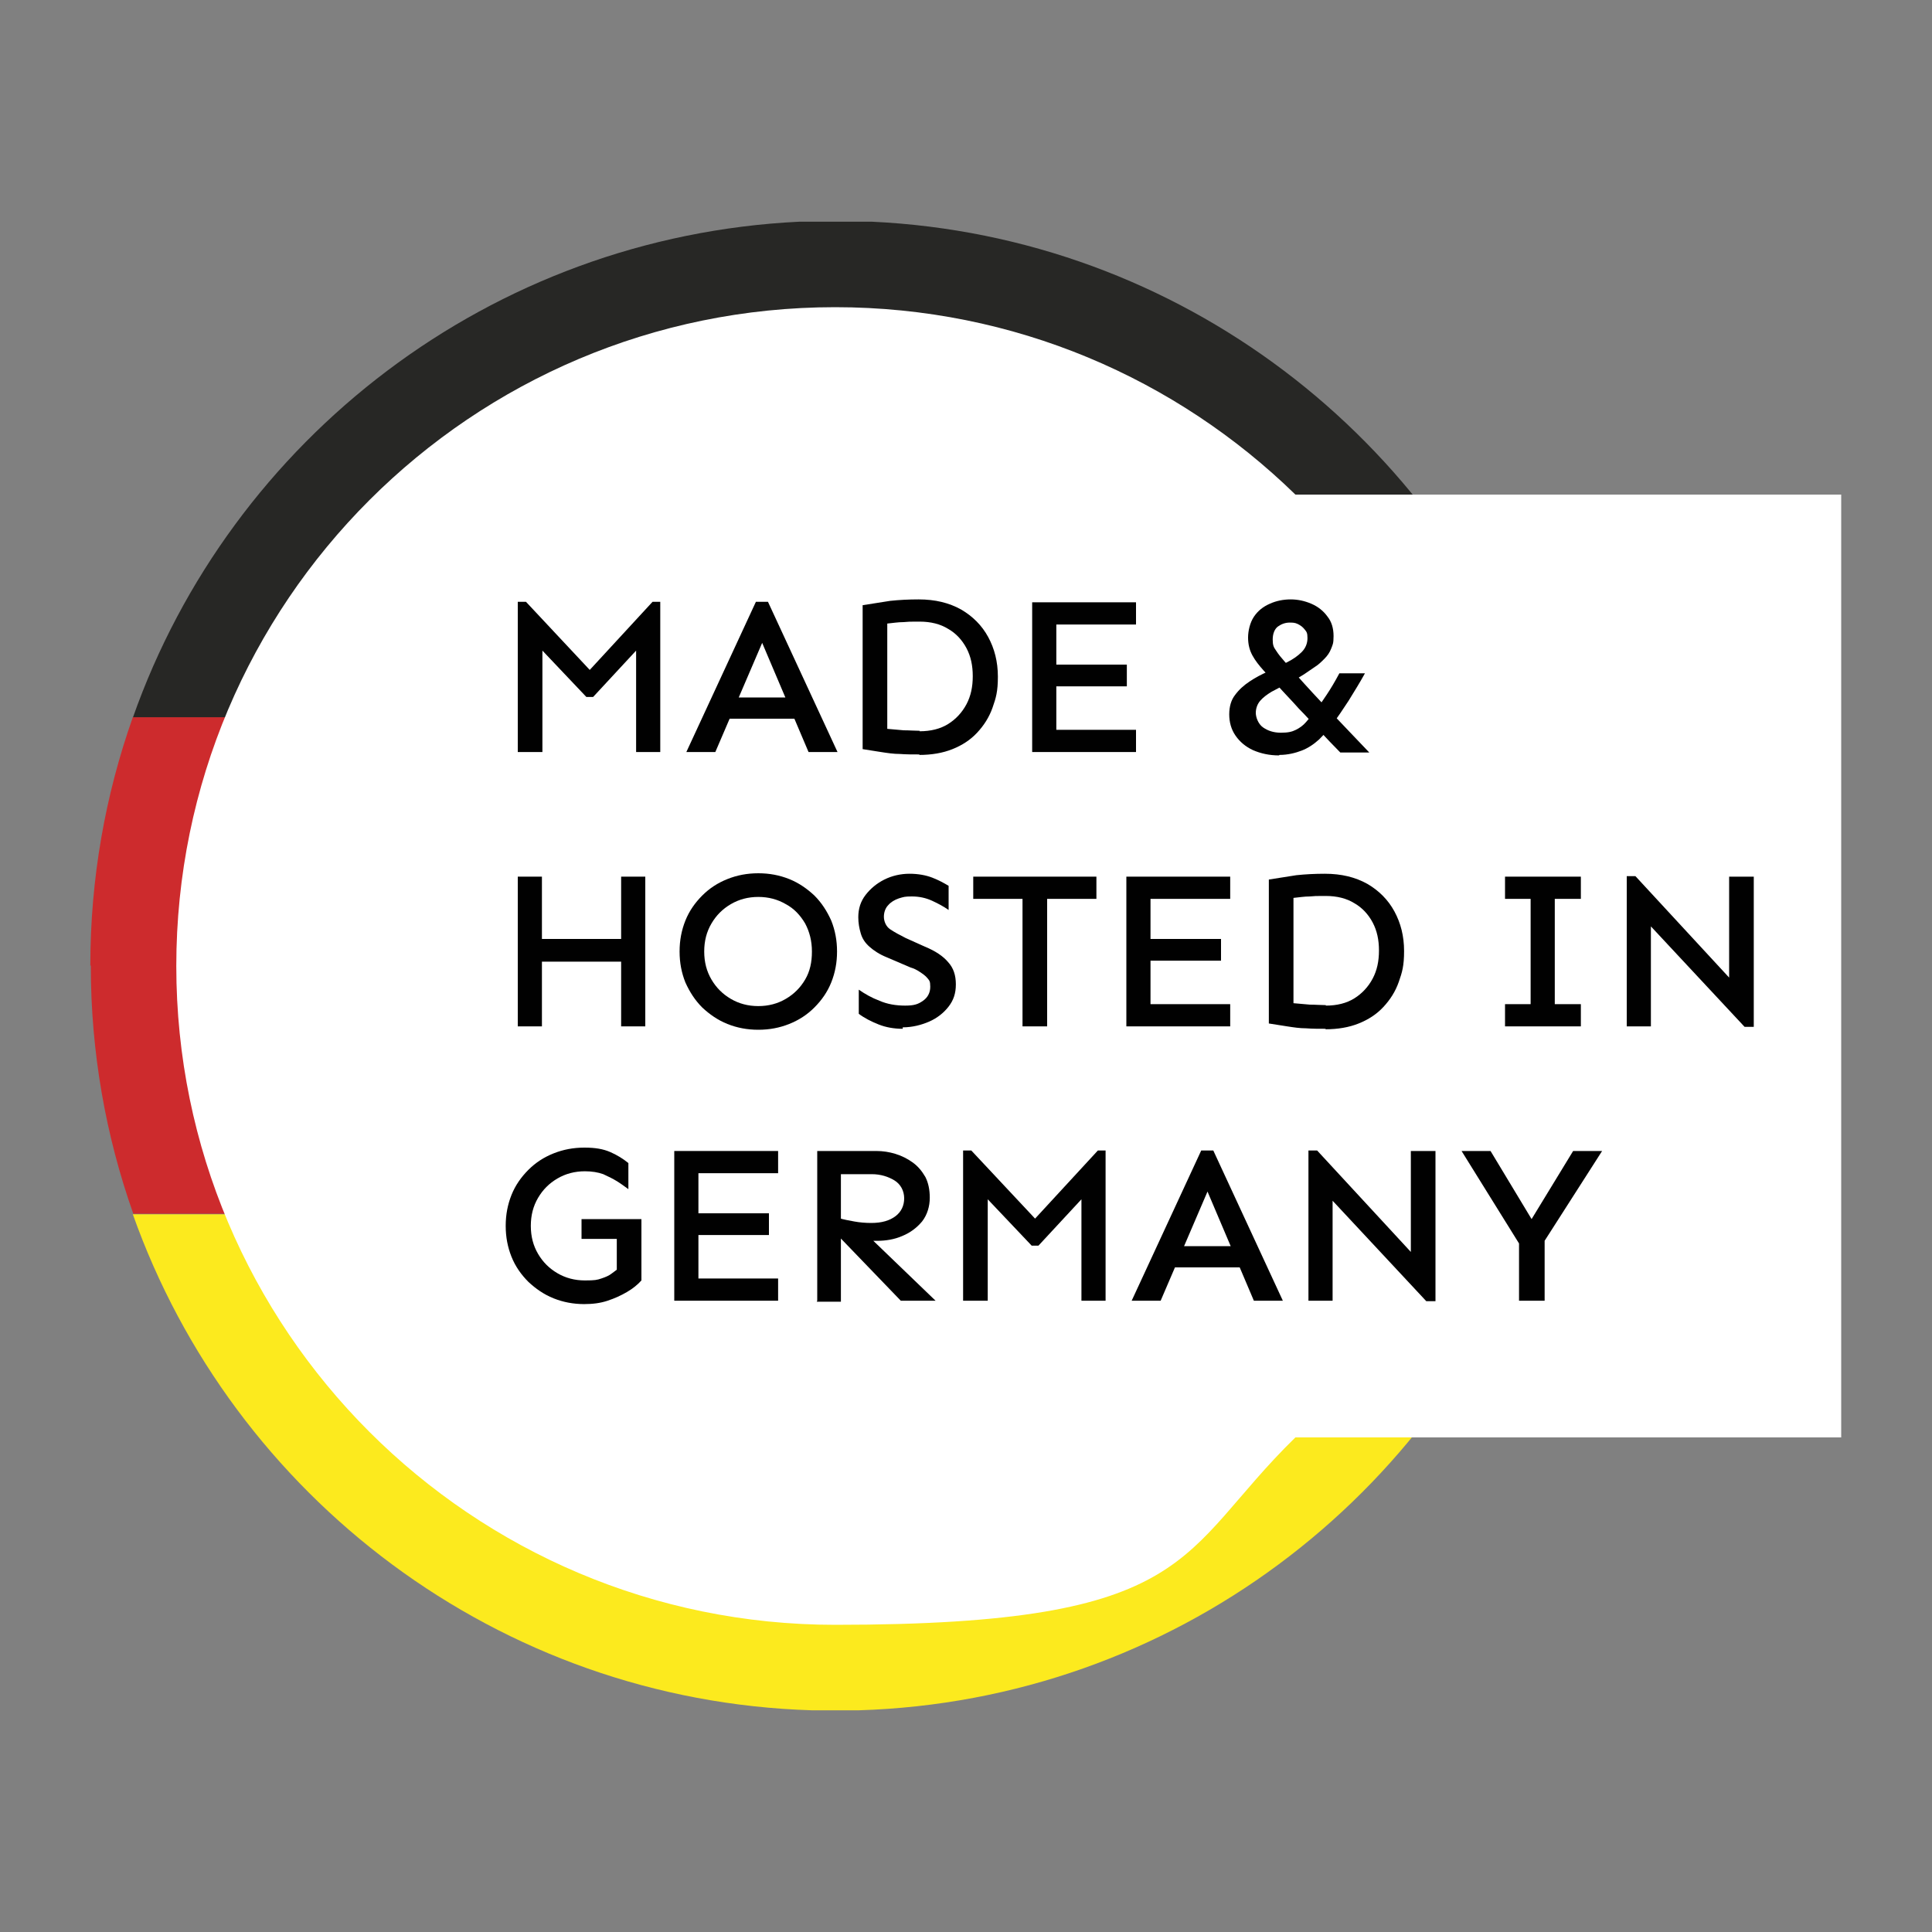 <?xml version="1.0" encoding="UTF-8"?>
<svg id="Ebene_1" xmlns="http://www.w3.org/2000/svg" version="1.1" viewBox="0 0 400 400">
  <rect x="0" y="0" width="400" height="400" fill="#808080" stroke="none"/>
  <!-- Generator: Adobe Illustrator 29.1.0, SVG Export Plug-In . SVG Version: 2.1.0 Build 142)  -->
  <defs>
    <style>
      .st0 {
        fill: #010101;
      }

      .st1 {
        fill: #cd2b2d;
      }

      .st2 {
        fill: #fff;
      }

      .st3 {
        fill: #fcea1e;
      }

      .st4 {
        fill: #272725;
      }
    </style>
  </defs>
  <g>
    <path class="st4" d="M27.5,148.6h291c-20.4-57.7-74.1-99.7-138-102.7h-15c-63.9,3.1-117.7,45-138,102.7Z"/>
    <path class="st1" d="M18.8,199.9c0,18,3.1,35.3,8.8,51.4h291c5.7-16.1,8.8-33.4,8.8-51.4s-3.1-35.3-8.8-51.4H27.5c-5.7,16.1-8.8,33.4-8.8,51.4Z"/>
    <path class="st3" d="M27.5,251.4c20.7,58.4,75.6,100.7,140.6,102.7h9.7c65-2,119.9-44.3,140.6-102.7H27.5Z"/>
  </g>
  <path class="st2" d="M381.2,102.4h-113c-24.6-24-58.2-38.8-95.3-38.8-75.3,0-136.4,61.1-136.4,136.4s61.1,136.4,136.4,136.4,70.7-14.8,95.3-38.8h113V102.4Z"/>
  <g>
    <path class="st0" d="M107.2,155.7v-31.1h1.7l13.2,14.1,13-14.1h1.6v31.1h-5v-21l-8.9,9.6h-1.4l-9.1-9.6v21h-5Z"/>
    <path class="st0" d="M142.1,155.7l14.4-31.1h2.5l14.4,31.1h-6l-9.6-22.6-9.7,22.6h-6ZM149.3,148.8v-4.4h17.2v4.4h-17.2Z"/>
    <path class="st0" d="M190.4,156.2c-1.4,0-2.8,0-4.1-.1-1.3,0-2.6-.2-3.9-.4s-2.5-.4-3.8-.6v-29.8c1.9-.3,3.8-.6,5.7-.9,1.9-.2,3.8-.3,5.9-.3,3.4,0,6.3.7,8.8,2.1,2.4,1.4,4.3,3.3,5.6,5.7,1.3,2.4,2,5.1,2,8.2s-.4,4.4-1.1,6.4c-.7,2-1.8,3.7-3.2,5.2-1.4,1.5-3.1,2.6-5.1,3.4-2,.8-4.3,1.2-6.9,1.2ZM190.4,151.4c2.3,0,4.3-.5,5.9-1.5,1.6-1,2.9-2.4,3.8-4.1.9-1.7,1.3-3.6,1.3-5.8s-.4-4.1-1.3-5.8c-.9-1.7-2.2-3.1-3.8-4-1.6-1-3.6-1.5-5.9-1.5s-2.1,0-3.3.1c-1.2,0-2.3.2-3.4.3v21.8c1.1.1,2.2.2,3.4.3,1.2,0,2.3.1,3.3.1Z"/>
    <path class="st0" d="M213.7,155.7v-31h21.5v4.6h-16.5v21.8h16.5v4.6h-21.5ZM216.8,142.1v-4.5h16.5v4.5h-16.5Z"/>
    <path class="st0" d="M264.8,156.4c-2,0-3.8-.4-5.4-1.1-1.5-.7-2.7-1.7-3.6-3-.9-1.3-1.3-2.8-1.3-4.4s.4-3,1.2-4c.8-1.1,1.8-2,3-2.8,1.2-.8,2.5-1.5,3.9-2.1s2.7-1.3,3.9-1.9c1.2-.6,2.2-1.3,3-2.1.8-.8,1.2-1.8,1.2-2.9s-.2-1.3-.6-1.8c-.4-.5-.8-.8-1.4-1.1s-1.1-.3-1.7-.3c-.9,0-1.7.3-2.4.8s-1.1,1.5-1.1,2.7.2,1.6.7,2.3c.5.8,1.1,1.5,1.8,2.3.7.8,1.5,1.6,2.2,2.5,2.4,2.7,4.8,5.3,7.3,7.9,2.5,2.6,5.1,5.4,8,8.4h-6c-1.5-1.5-2.9-3-4.3-4.5-1.4-1.5-2.8-3.1-4.3-4.6-1.4-1.6-3-3.2-4.5-4.9-1-1-1.9-2-2.8-3-.9-1-1.7-2-2.3-3.1-.6-1.1-.9-2.3-.9-3.7s.4-3.1,1.2-4.3c.8-1.2,1.9-2.1,3.3-2.7,1.3-.6,2.8-.9,4.3-.9s2.9.3,4.3.9c1.4.6,2.5,1.5,3.3,2.6.9,1.1,1.3,2.5,1.3,4.1s-.2,1.8-.5,2.6c-.3.8-.8,1.5-1.4,2.1-.6.6-1.2,1.2-2,1.7-.7.5-1.5,1-2.2,1.5-1.1.7-2.2,1.3-3.4,1.9-1.2.6-2.2,1.1-3.3,1.7-1,.6-1.8,1.2-2.4,1.9-.6.7-.9,1.6-.9,2.5s.5,2.3,1.5,3c1,.7,2.2,1.1,3.7,1.1s2.3-.2,3.1-.6c.8-.4,1.5-.9,2.1-1.6.6-.7,1.2-1.4,1.8-2.2.9-1.1,1.7-2.3,2.5-3.5.8-1.2,1.7-2.7,2.6-4.4h5.3c-1.1,2-2.3,3.9-3.4,5.7-1.1,1.7-2.2,3.3-3.2,4.7-.9,1.2-1.9,2.3-2.9,3.3-1.1,1-2.3,1.8-3.6,2.3s-2.9.9-4.6.9Z"/>
    <path class="st0" d="M107.2,212.5v-31h5v31h-5ZM111.6,199.1v-4.7h18.3v4.7h-18.3ZM128.6,212.5v-31h5v31h-5Z"/>
    <path class="st0" d="M157,213.2c-2.3,0-4.4-.4-6.4-1.2-2-.8-3.7-2-5.2-3.4-1.5-1.5-2.6-3.2-3.5-5.2-.8-2-1.2-4.1-1.2-6.4s.4-4.4,1.2-6.4c.8-2,2-3.7,3.5-5.2,1.5-1.5,3.2-2.6,5.2-3.4,2-.8,4.1-1.2,6.4-1.2s4.4.4,6.4,1.2c2,.8,3.7,2,5.2,3.4,1.5,1.5,2.6,3.2,3.5,5.2.8,2,1.2,4.1,1.2,6.4s-.4,4.4-1.2,6.4c-.8,2-2,3.7-3.5,5.2-1.5,1.5-3.2,2.6-5.2,3.4-2,.8-4.1,1.2-6.4,1.2ZM157,208.3c2.1,0,4-.5,5.7-1.5,1.7-1,3-2.3,4-4,1-1.7,1.4-3.6,1.4-5.8s-.5-4.1-1.4-5.8c-1-1.7-2.3-3.1-4-4-1.7-1-3.6-1.5-5.7-1.5s-4,.5-5.7,1.5c-1.7,1-3,2.3-4,4s-1.5,3.6-1.5,5.8.5,4.1,1.5,5.8c1,1.7,2.3,3,4,4,1.7,1,3.6,1.5,5.7,1.5Z"/>
    <path class="st0" d="M186.9,213c-1.8,0-3.5-.3-5-.9s-2.9-1.3-4.1-2.2v-5c1.3.9,2.7,1.7,4.3,2.3,1.6.7,3.4,1,5.3,1s2.7-.3,3.7-1c1-.7,1.5-1.7,1.5-2.9s-.2-1.3-.6-1.8c-.4-.5-1-.9-1.6-1.3-.6-.4-1.2-.7-1.9-.9l-4.9-2.1c-1.5-.6-2.7-1.4-3.6-2.2-.9-.8-1.5-1.7-1.8-2.8-.3-1-.5-2.1-.5-3.3,0-1.8.5-3.3,1.5-4.6s2.3-2.4,3.9-3.2c1.6-.8,3.4-1.2,5.2-1.2s3.4.3,4.7.8c1.3.5,2.4,1.1,3.4,1.7v5c-1-.7-2.1-1.3-3.4-1.9-1.3-.6-2.7-.9-4.2-.9s-1.7.1-2.7.4c-.9.3-1.7.8-2.2,1.4-.6.6-.9,1.5-.9,2.4s.4,2,1.3,2.6c.9.6,2,1.2,3.2,1.8l4,1.8c2.2.9,3.8,2,4.8,3.2,1.1,1.2,1.6,2.7,1.6,4.6s-.5,3.3-1.5,4.6c-1,1.3-2.4,2.4-4,3.1s-3.5,1.2-5.5,1.2Z"/>
    <path class="st0" d="M201.5,186.1v-4.6h25.5v4.6h-25.5ZM211.7,212.5v-31h5.1v31h-5.1Z"/>
    <path class="st0" d="M233.2,212.5v-31h21.5v4.6h-16.5v21.8h16.5v4.6h-21.5ZM236.3,198.9v-4.5h16.5v4.5h-16.5Z"/>
    <path class="st0" d="M274.5,213c-1.4,0-2.8,0-4.1-.1-1.3,0-2.6-.2-3.9-.4s-2.5-.4-3.8-.6v-29.8c1.9-.3,3.8-.6,5.7-.9,1.9-.2,3.8-.3,5.9-.3,3.4,0,6.3.7,8.8,2.1,2.4,1.4,4.3,3.3,5.6,5.7,1.3,2.4,2,5.1,2,8.2s-.4,4.4-1.1,6.4c-.7,2-1.8,3.7-3.2,5.2-1.4,1.5-3.1,2.6-5.1,3.4-2,.8-4.3,1.2-6.9,1.2ZM274.5,208.2c2.3,0,4.3-.5,5.9-1.5,1.6-1,2.9-2.4,3.8-4.1.9-1.7,1.3-3.6,1.3-5.8s-.4-4.1-1.3-5.8c-.9-1.7-2.2-3.1-3.8-4-1.6-1-3.6-1.5-5.9-1.5s-2.1,0-3.3.1c-1.2,0-2.3.2-3.4.3v21.8c1.1.1,2.2.2,3.4.3,1.2,0,2.3.1,3.3.1Z"/>
    <path class="st0" d="M311.6,186.1v-4.6h15.7v4.6h-15.7ZM311.6,212.5v-4.6h15.7v4.6h-15.7ZM316.9,212.5v-31h5v31h-5Z"/>
    <path class="st0" d="M361.2,212.6l-19.4-20.8v20.7h-5v-31.1h1.8l19.4,21v-20.9h5.1v31.1h-1.9Z"/>
    <path class="st0" d="M121,270c-2.3,0-4.4-.4-6.4-1.2-2-.8-3.7-2-5.2-3.4-1.5-1.5-2.7-3.2-3.5-5.2-.8-2-1.2-4.1-1.2-6.4s.4-4.4,1.2-6.4c.8-2,2-3.7,3.5-5.2,1.5-1.5,3.2-2.6,5.2-3.4,2-.8,4.1-1.2,6.4-1.2s3.9.3,5.3.9c1.4.6,2.7,1.4,3.8,2.3v5.4c-.7-.5-1.5-1.1-2.3-1.6s-1.8-1-2.9-1.5c-1.1-.4-2.4-.6-3.8-.6-2.1,0-4,.5-5.7,1.5-1.7,1-3,2.3-4,4-1,1.7-1.5,3.6-1.5,5.8s.5,4.1,1.5,5.8c1,1.7,2.3,3,4,4,1.7,1,3.6,1.5,5.7,1.5s2.5-.1,3.4-.4c.9-.3,1.6-.6,2.1-1,.5-.4,1-.7,1.3-1l4.9,2.4c-.8.9-1.8,1.7-3,2.4-1.2.7-2.5,1.3-4,1.8s-3.1.7-4.9.7ZM127.7,267.9v-11.4h-7.3v-4.1h12.4v12.7l-5.1,2.8Z"/>
    <path class="st0" d="M139.6,269.3v-31h21.5v4.6h-16.5v21.8h16.5v4.6h-21.5ZM142.7,255.7v-4.5h16.5v4.5h-16.5Z"/>
    <path class="st0" d="M169.2,269.3v-31h12.2c1.4,0,2.7.2,4,.6,1.3.4,2.5,1,3.6,1.8,1.1.8,1.9,1.8,2.6,3,.6,1.2.9,2.6.9,4.3s-.5,3.5-1.6,4.9c-1.1,1.3-2.4,2.3-4.1,3-1.6.7-3.4,1-5.2,1s-1.1,0-1.8-.1c-.7,0-1.5-.2-2.3-.3-.8-.1-1.5-.2-2.2-.3-.7-.1-1.2-.2-1.6-.3v-3.7c1,.3,2.1.5,3.2.7s2.3.3,3.5.3c2.2,0,3.8-.5,5-1.4s1.8-2.2,1.8-3.7-.7-2.9-2-3.7c-1.3-.8-2.9-1.3-4.7-1.3h-6.4v26.4h-5ZM186.5,269.3l-13.1-13.6,4.3-1.8,16,15.4h-7.2Z"/>
    <path class="st0" d="M199.4,269.3v-31.1h1.7l13.2,14.1,13-14.1h1.6v31.1h-5v-21l-8.9,9.6h-1.4l-9.1-9.6v21h-5Z"/>
    <path class="st0" d="M234.3,269.3l14.4-31.1h2.5l14.4,31.1h-6l-9.6-22.6-9.7,22.6h-6ZM241.5,262.4v-4.4h17.2v4.4h-17.2Z"/>
    <path class="st0" d="M295.3,269.4l-19.4-20.8v20.7h-5v-31.1h1.8l19.4,21v-20.9h5.1v31.1h-1.9Z"/>
    <path class="st0" d="M315.9,259.7l-13.3-21.4h6l8.5,14.1,8.6-14.1h6l-13.7,21.4h-2.2ZM314.5,269.3v-13.6h5.3v13.6h-5.3Z"/>
  </g>
</svg>